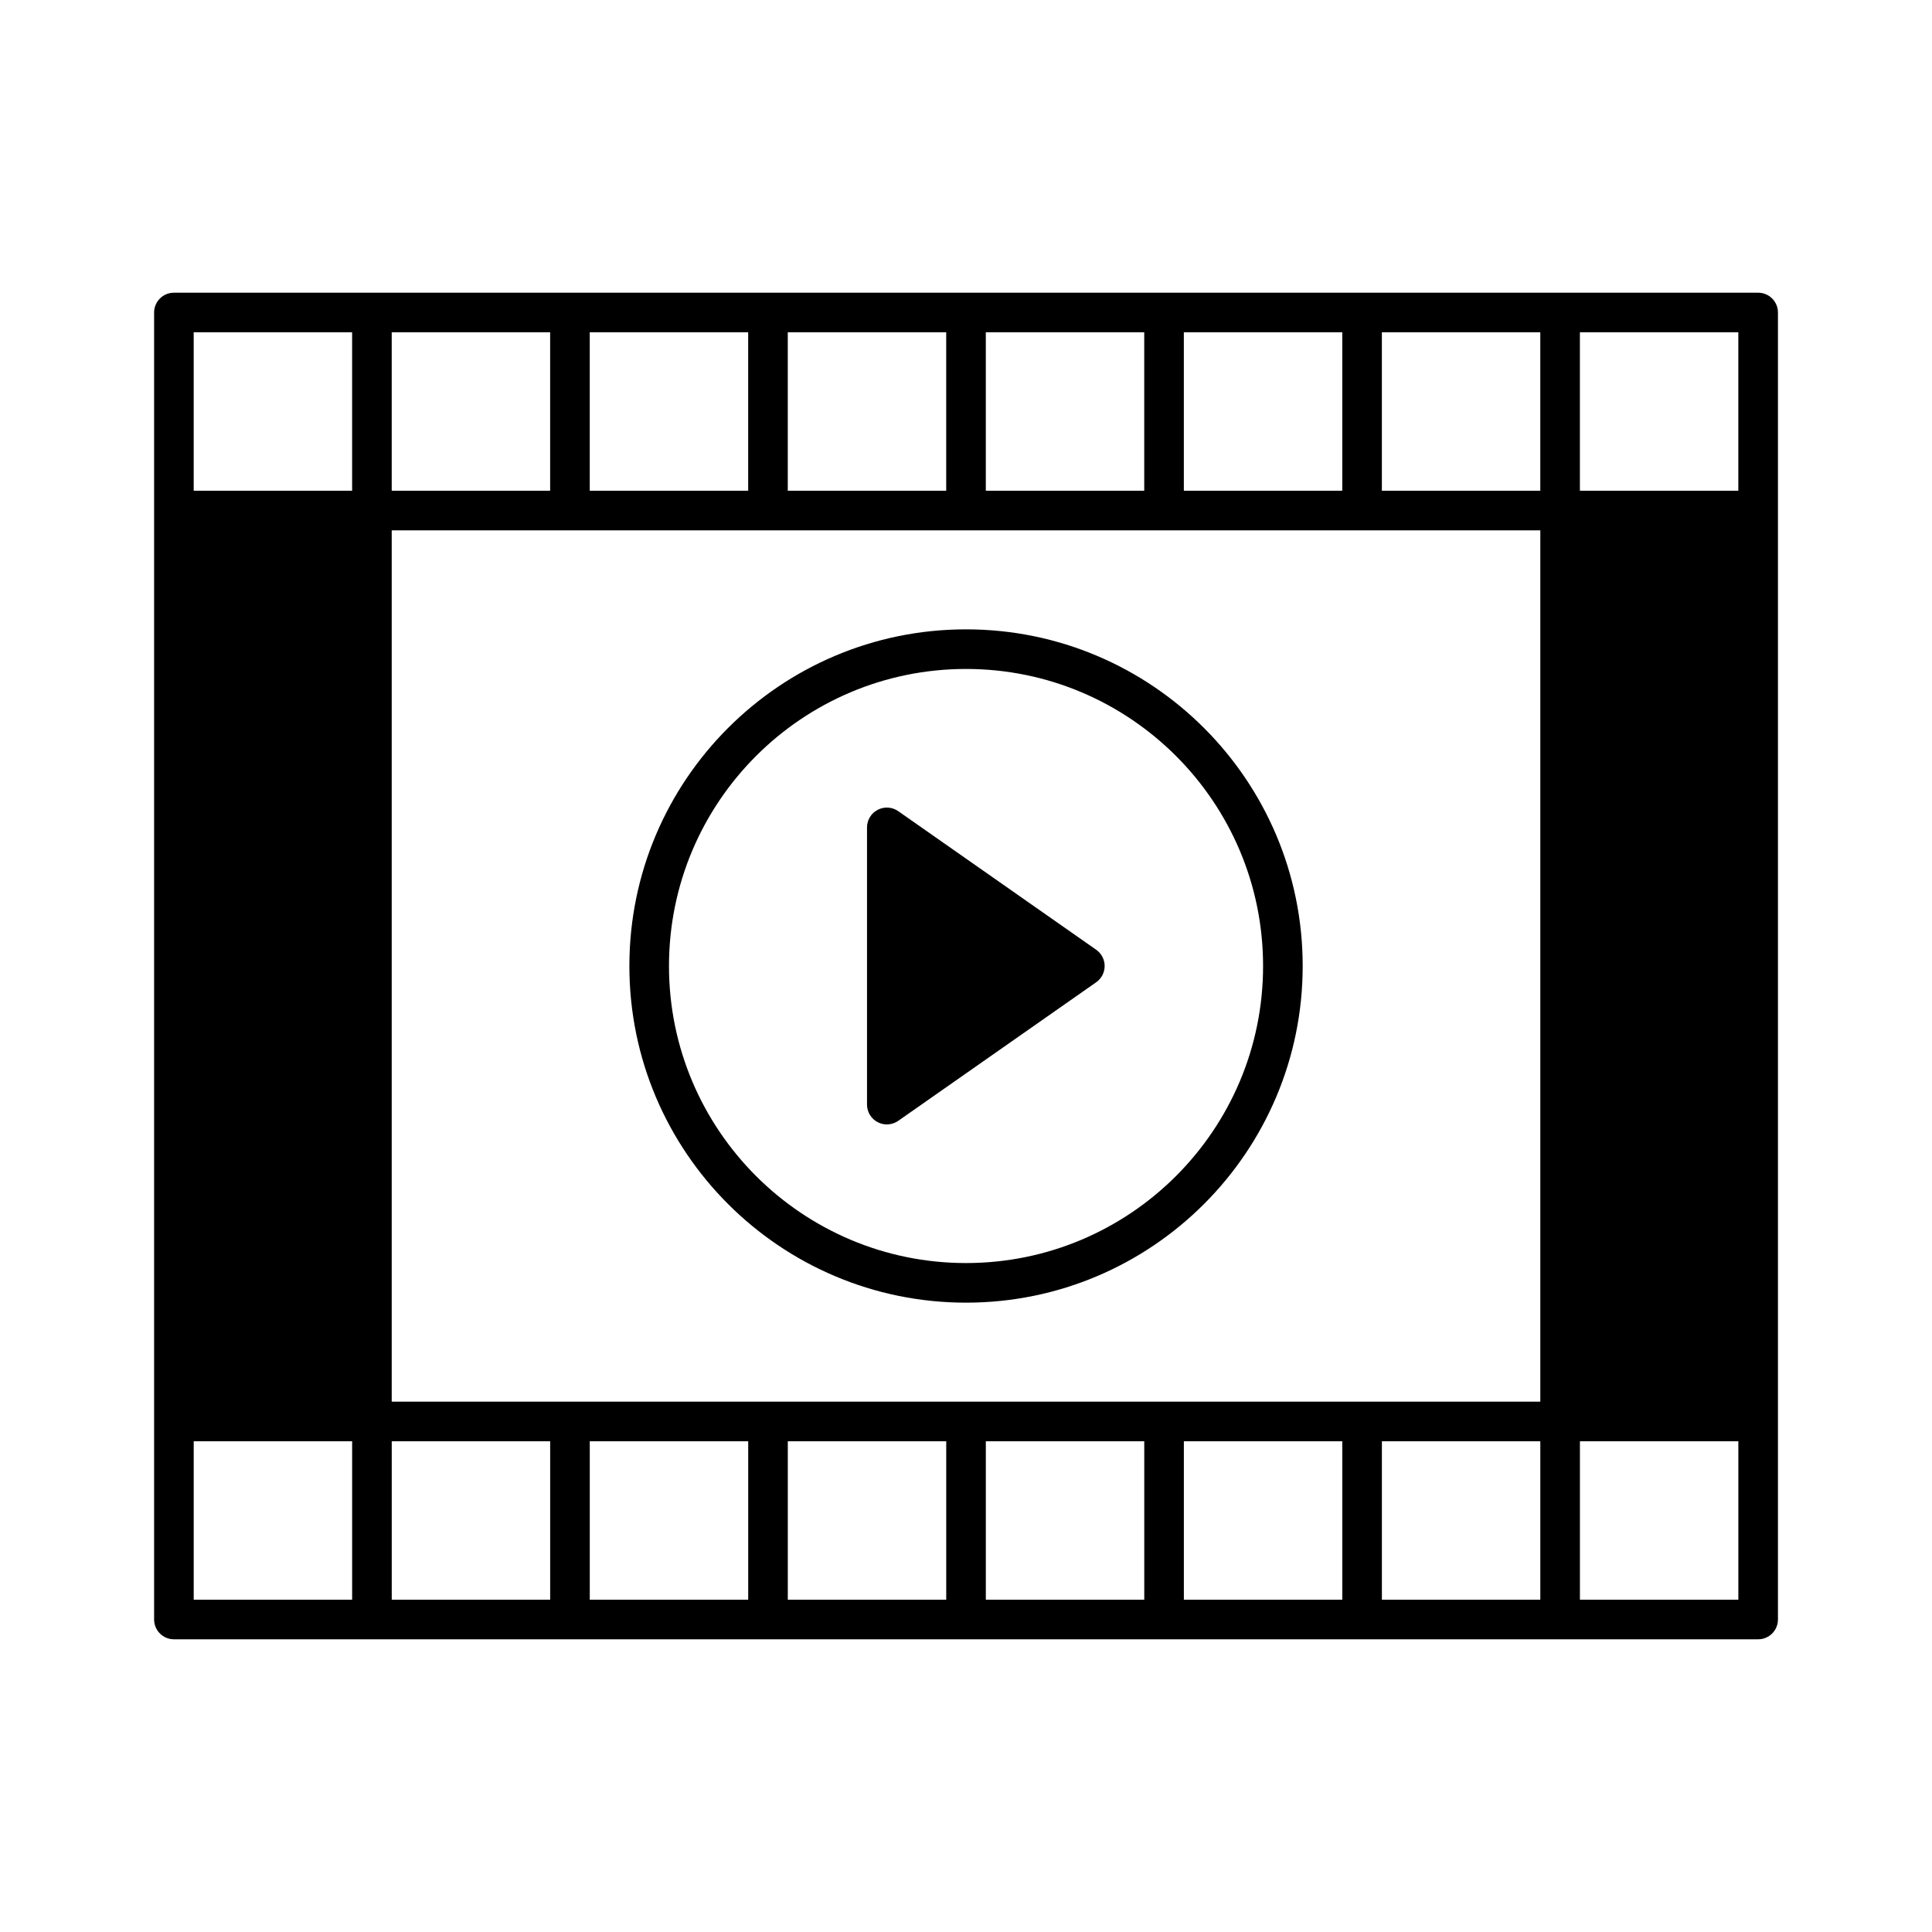 <?xml version="1.0" encoding="UTF-8"?>
<!-- Uploaded to: ICON Repo, www.iconrepo.com, Generator: ICON Repo Mixer Tools -->
<svg fill="#000000" width="800px" height="800px" version="1.1" viewBox="144 144 512 512" xmlns="http://www.w3.org/2000/svg">
 <path d="m609.93 221.57h-419.84c-2.898 0-5.25 2.352-5.25 5.246v346.37c0 2.894 2.352 5.246 5.25 5.246h419.84c2.894 0 5.246-2.352 5.246-5.246v-346.37c0-2.894-2.352-5.246-5.246-5.246zm-372.61 346.37v-41.984h-41.984v41.984zm10.496-41.984v41.984h41.984v-41.984zm52.48 0v41.984h41.984v-41.984zm52.48 0v41.984h41.984v-41.984zm52.48 0v41.984h41.984v-41.984zm52.48 0v41.984h41.984v-41.984zm52.48 0v41.984h41.984v-41.984zm94.465 0h-41.984v41.984h41.984zm-356.87-241.41v230.91h304.39v-230.91zm152.2 26.238c-49.238 0-89.219 39.98-89.219 89.219 0 49.234 39.98 89.215 89.219 89.215 49.234 0 89.215-39.98 89.215-89.215 0-49.238-39.98-89.219-89.215-89.219zm0 10.496c43.441 0 78.719 35.277 78.719 78.723 0 43.441-35.277 78.719-78.719 78.719-43.445 0-78.723-35.277-78.723-78.719 0-43.445 35.277-78.723 78.723-78.723zm-17.98 37.68c-1.605-1.121-3.707-1.258-5.438-0.344-1.73 0.902-2.824 2.695-2.824 4.648v73.473c0 1.953 1.094 3.746 2.824 4.648 1.73 0.914 3.832 0.777 5.438-0.344l52.48-36.738c1.395-0.984 2.234-2.59 2.234-4.301s-0.84-3.32-2.234-4.305zm-186.7-84.91h41.984v-41.984h-41.984zm52.48 0h41.984v-41.984h-41.984zm52.48 0h41.984v-41.984h-41.984zm52.48 0h41.984v-41.984h-41.984zm52.48 0h41.984v-41.984h-41.984zm52.48 0h41.984v-41.984h-41.984zm52.48 0h41.984v-41.984h-41.984zm52.48-41.984v41.984h41.984v-41.984z" fill-rule="evenodd"/>
</svg>